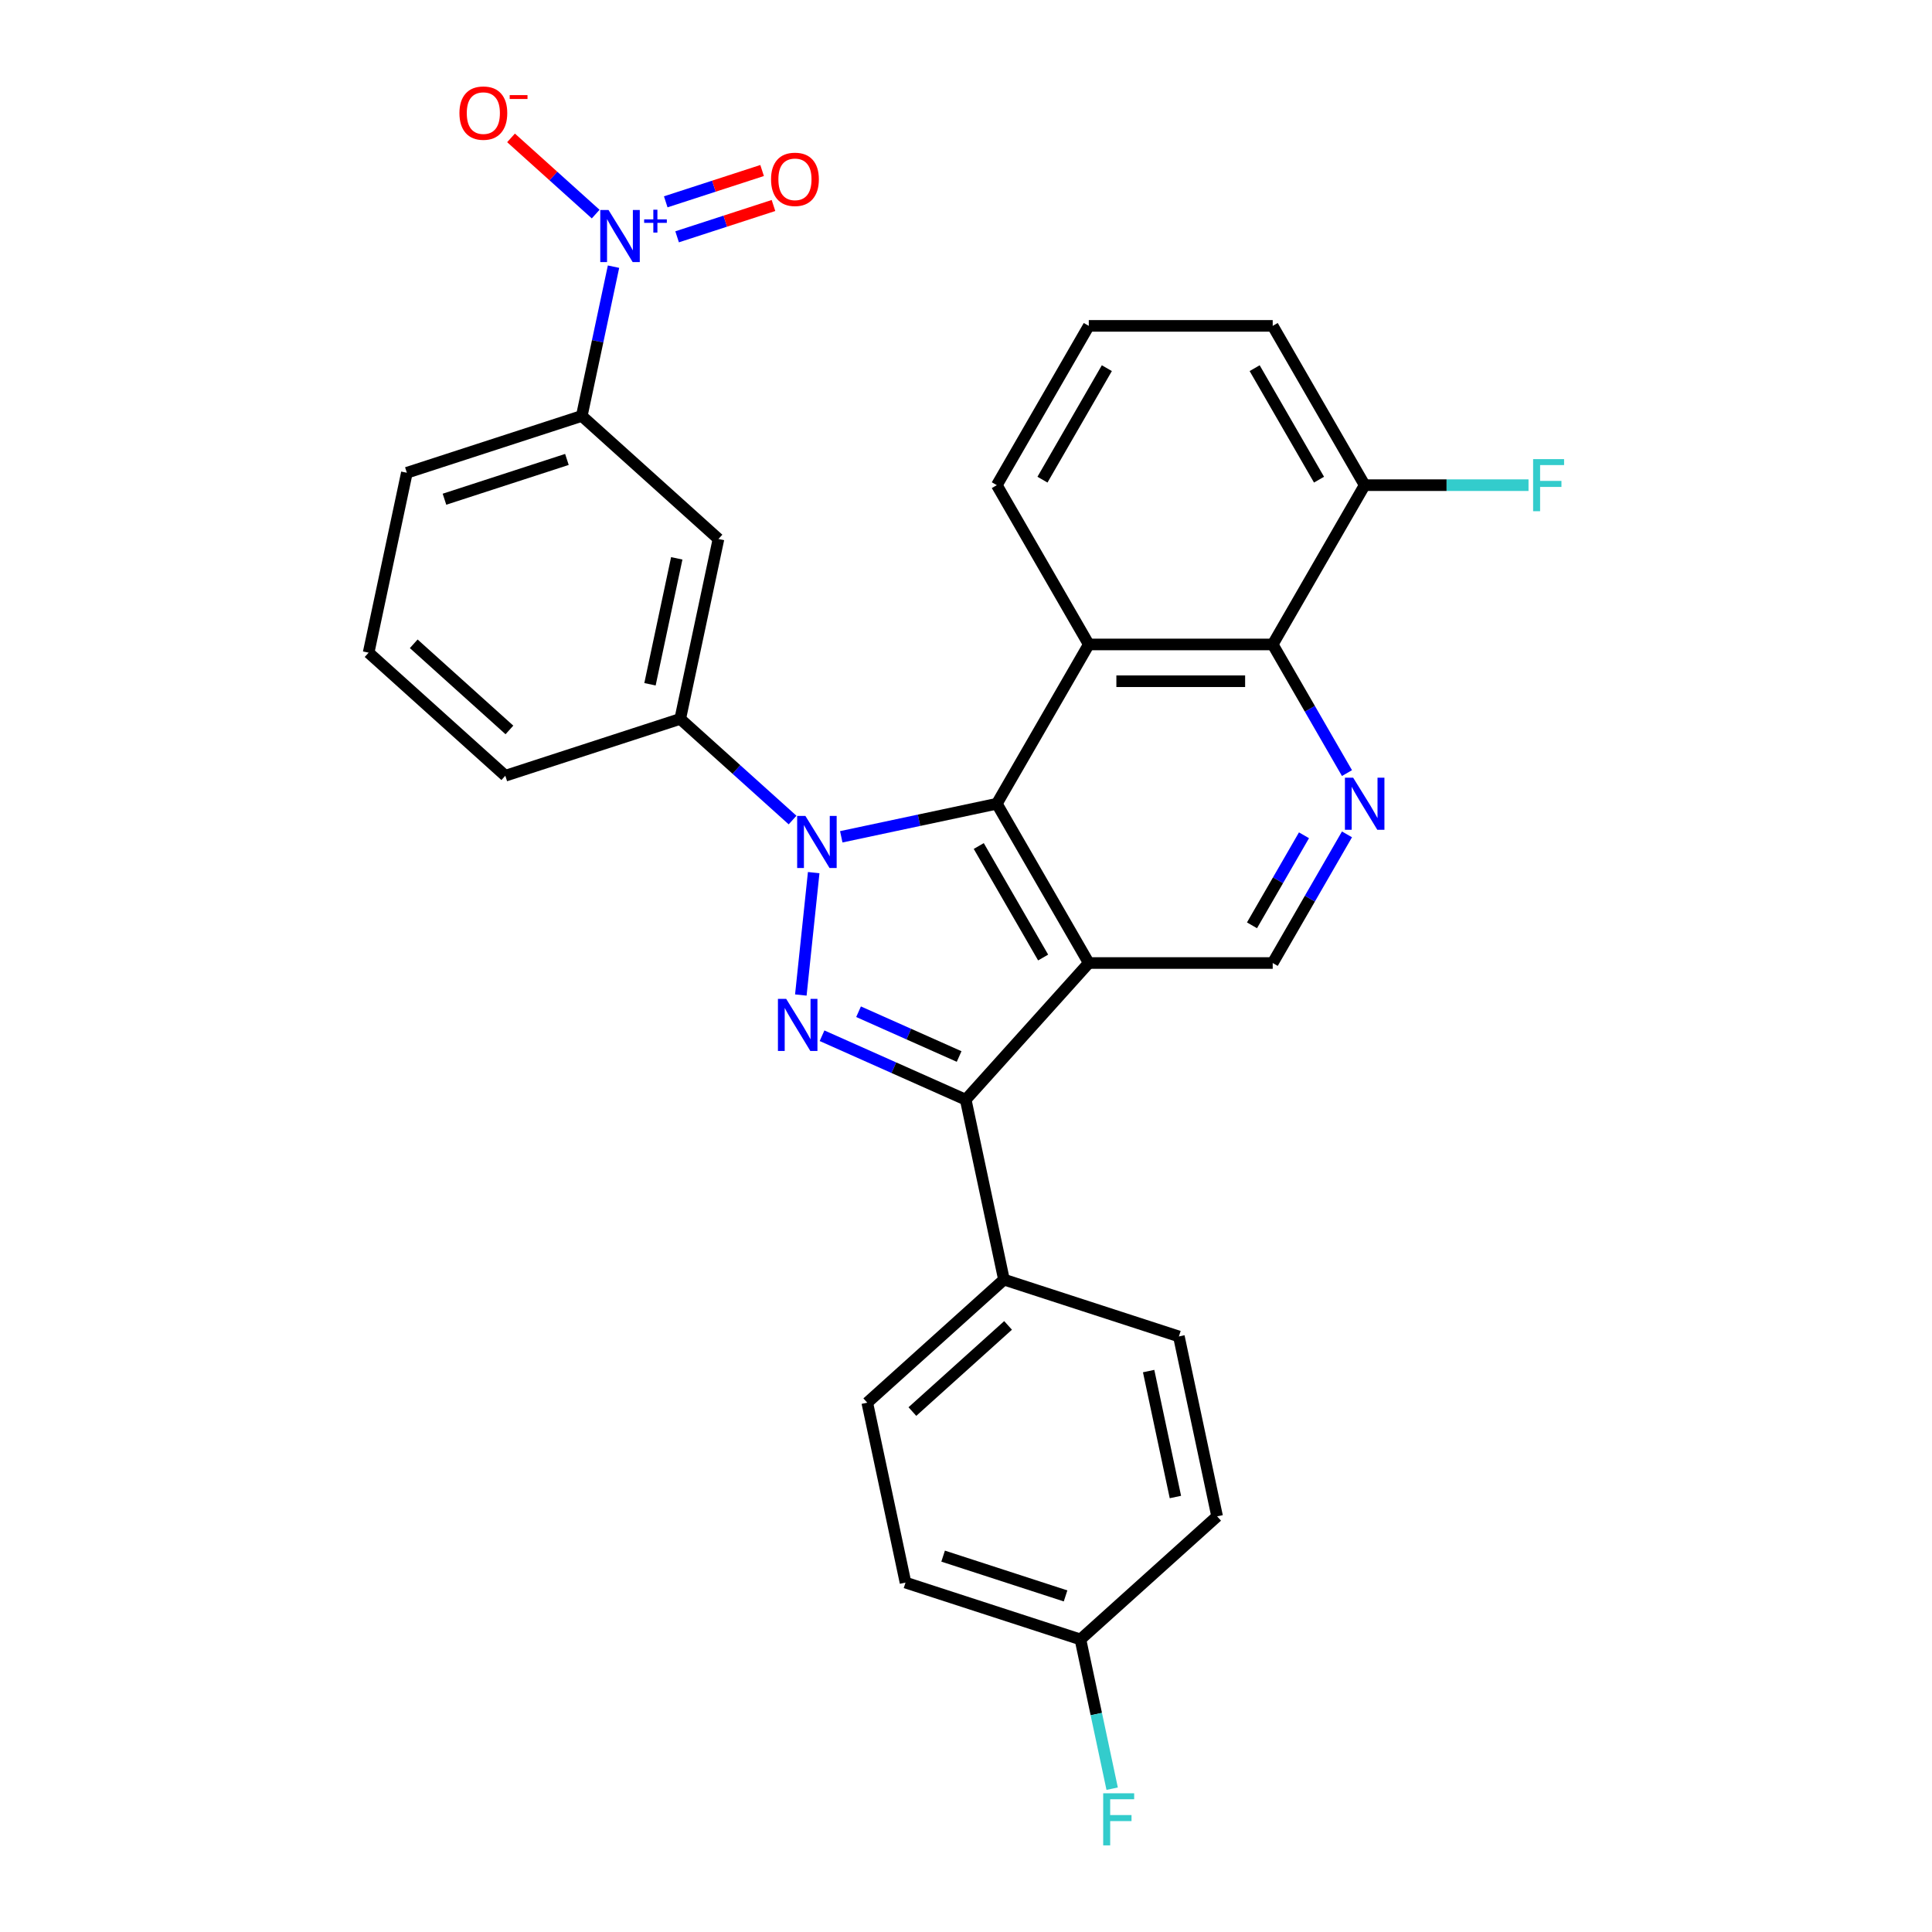 <?xml version='1.0' encoding='iso-8859-1'?>
<svg version='1.1' baseProfile='full'
              xmlns='http://www.w3.org/2000/svg'
                      xmlns:rdkit='http://www.rdkit.org/xml'
                      xmlns:xlink='http://www.w3.org/1999/xlink'
                  xml:space='preserve'
width='1000px' height='1000px' viewBox='0 0 1000 1000'>
<!-- END OF HEADER -->
<rect style='opacity:1.0;fill:#FFFFFF;stroke:none' width='1000' height='1000' x='0' y='0'> </rect>
<path class='bond-1' d='M 435.438,433.126 L 475.696,424.569' style='fill:none;fill-rule:evenodd;stroke:#0000FF;stroke-width:6px;stroke-linecap:butt;stroke-linejoin:miter;stroke-opacity:1' />
<path class='bond-1' d='M 475.696,424.569 L 515.953,416.012' style='fill:none;fill-rule:evenodd;stroke:#000000;stroke-width:6px;stroke-linecap:butt;stroke-linejoin:miter;stroke-opacity:1' />
<path class='bond-2' d='M 421.167,451.665 L 414.508,515.022' style='fill:none;fill-rule:evenodd;stroke:#0000FF;stroke-width:6px;stroke-linecap:butt;stroke-linejoin:miter;stroke-opacity:1' />
<path class='bond-8' d='M 410.229,424.456 L 381.158,398.28' style='fill:none;fill-rule:evenodd;stroke:#0000FF;stroke-width:6px;stroke-linecap:butt;stroke-linejoin:miter;stroke-opacity:1' />
<path class='bond-8' d='M 381.158,398.28 L 352.086,372.104' style='fill:none;fill-rule:evenodd;stroke:#000000;stroke-width:6px;stroke-linecap:butt;stroke-linejoin:miter;stroke-opacity:1' />
<path class='bond-0' d='M 563.553,498.457 L 515.953,416.012' style='fill:none;fill-rule:evenodd;stroke:#000000;stroke-width:6px;stroke-linecap:butt;stroke-linejoin:miter;stroke-opacity:1' />
<path class='bond-0' d='M 539.924,495.611 L 506.604,437.899' style='fill:none;fill-rule:evenodd;stroke:#000000;stroke-width:6px;stroke-linecap:butt;stroke-linejoin:miter;stroke-opacity:1' />
<path class='bond-9' d='M 563.553,498.457 L 658.753,498.457' style='fill:none;fill-rule:evenodd;stroke:#000000;stroke-width:6px;stroke-linecap:butt;stroke-linejoin:miter;stroke-opacity:1' />
<path class='bond-29' d='M 563.553,498.457 L 499.852,569.205' style='fill:none;fill-rule:evenodd;stroke:#000000;stroke-width:6px;stroke-linecap:butt;stroke-linejoin:miter;stroke-opacity:1' />
<path class='bond-4' d='M 515.953,416.012 L 563.553,333.566' style='fill:none;fill-rule:evenodd;stroke:#000000;stroke-width:6px;stroke-linecap:butt;stroke-linejoin:miter;stroke-opacity:1' />
<path class='bond-3' d='M 425.487,536.095 L 462.67,552.65' style='fill:none;fill-rule:evenodd;stroke:#0000FF;stroke-width:6px;stroke-linecap:butt;stroke-linejoin:miter;stroke-opacity:1' />
<path class='bond-3' d='M 462.67,552.65 L 499.852,569.205' style='fill:none;fill-rule:evenodd;stroke:#000000;stroke-width:6px;stroke-linecap:butt;stroke-linejoin:miter;stroke-opacity:1' />
<path class='bond-3' d='M 444.386,523.668 L 470.414,535.256' style='fill:none;fill-rule:evenodd;stroke:#0000FF;stroke-width:6px;stroke-linecap:butt;stroke-linejoin:miter;stroke-opacity:1' />
<path class='bond-3' d='M 470.414,535.256 L 496.442,546.844' style='fill:none;fill-rule:evenodd;stroke:#000000;stroke-width:6px;stroke-linecap:butt;stroke-linejoin:miter;stroke-opacity:1' />
<path class='bond-12' d='M 499.852,569.205 L 519.645,662.324' style='fill:none;fill-rule:evenodd;stroke:#000000;stroke-width:6px;stroke-linecap:butt;stroke-linejoin:miter;stroke-opacity:1' />
<path class='bond-7' d='M 563.553,333.566 L 658.753,333.566' style='fill:none;fill-rule:evenodd;stroke:#000000;stroke-width:6px;stroke-linecap:butt;stroke-linejoin:miter;stroke-opacity:1' />
<path class='bond-7' d='M 577.833,352.606 L 644.473,352.606' style='fill:none;fill-rule:evenodd;stroke:#000000;stroke-width:6px;stroke-linecap:butt;stroke-linejoin:miter;stroke-opacity:1' />
<path class='bond-18' d='M 563.553,333.566 L 515.953,251.121' style='fill:none;fill-rule:evenodd;stroke:#000000;stroke-width:6px;stroke-linecap:butt;stroke-linejoin:miter;stroke-opacity:1' />
<path class='bond-5' d='M 317.554,138.024 L 309.343,176.654' style='fill:none;fill-rule:evenodd;stroke:#0000FF;stroke-width:6px;stroke-linecap:butt;stroke-linejoin:miter;stroke-opacity:1' />
<path class='bond-5' d='M 309.343,176.654 L 301.132,215.283' style='fill:none;fill-rule:evenodd;stroke:#000000;stroke-width:6px;stroke-linecap:butt;stroke-linejoin:miter;stroke-opacity:1' />
<path class='bond-13' d='M 308.321,110.815 L 286.416,91.091' style='fill:none;fill-rule:evenodd;stroke:#0000FF;stroke-width:6px;stroke-linecap:butt;stroke-linejoin:miter;stroke-opacity:1' />
<path class='bond-13' d='M 286.416,91.091 L 264.51,71.367' style='fill:none;fill-rule:evenodd;stroke:#FF0000;stroke-width:6px;stroke-linecap:butt;stroke-linejoin:miter;stroke-opacity:1' />
<path class='bond-14' d='M 350.471,122.574 L 375.411,114.47' style='fill:none;fill-rule:evenodd;stroke:#0000FF;stroke-width:6px;stroke-linecap:butt;stroke-linejoin:miter;stroke-opacity:1' />
<path class='bond-14' d='M 375.411,114.47 L 400.351,106.367' style='fill:none;fill-rule:evenodd;stroke:#FF0000;stroke-width:6px;stroke-linecap:butt;stroke-linejoin:miter;stroke-opacity:1' />
<path class='bond-14' d='M 344.587,104.466 L 369.527,96.362' style='fill:none;fill-rule:evenodd;stroke:#0000FF;stroke-width:6px;stroke-linecap:butt;stroke-linejoin:miter;stroke-opacity:1' />
<path class='bond-14' d='M 369.527,96.362 L 394.467,88.258' style='fill:none;fill-rule:evenodd;stroke:#FF0000;stroke-width:6px;stroke-linecap:butt;stroke-linejoin:miter;stroke-opacity:1' />
<path class='bond-6' d='M 697.196,400.152 L 677.975,366.859' style='fill:none;fill-rule:evenodd;stroke:#0000FF;stroke-width:6px;stroke-linecap:butt;stroke-linejoin:miter;stroke-opacity:1' />
<path class='bond-6' d='M 677.975,366.859 L 658.753,333.566' style='fill:none;fill-rule:evenodd;stroke:#000000;stroke-width:6px;stroke-linecap:butt;stroke-linejoin:miter;stroke-opacity:1' />
<path class='bond-30' d='M 697.196,431.872 L 677.975,465.165' style='fill:none;fill-rule:evenodd;stroke:#0000FF;stroke-width:6px;stroke-linecap:butt;stroke-linejoin:miter;stroke-opacity:1' />
<path class='bond-30' d='M 677.975,465.165 L 658.753,498.457' style='fill:none;fill-rule:evenodd;stroke:#000000;stroke-width:6px;stroke-linecap:butt;stroke-linejoin:miter;stroke-opacity:1' />
<path class='bond-30' d='M 674.941,432.34 L 661.485,455.645' style='fill:none;fill-rule:evenodd;stroke:#0000FF;stroke-width:6px;stroke-linecap:butt;stroke-linejoin:miter;stroke-opacity:1' />
<path class='bond-30' d='M 661.485,455.645 L 648.03,478.95' style='fill:none;fill-rule:evenodd;stroke:#000000;stroke-width:6px;stroke-linecap:butt;stroke-linejoin:miter;stroke-opacity:1' />
<path class='bond-15' d='M 658.753,333.566 L 706.353,251.121' style='fill:none;fill-rule:evenodd;stroke:#000000;stroke-width:6px;stroke-linecap:butt;stroke-linejoin:miter;stroke-opacity:1' />
<path class='bond-10' d='M 352.086,372.104 L 371.88,278.984' style='fill:none;fill-rule:evenodd;stroke:#000000;stroke-width:6px;stroke-linecap:butt;stroke-linejoin:miter;stroke-opacity:1' />
<path class='bond-10' d='M 336.431,354.177 L 350.287,288.994' style='fill:none;fill-rule:evenodd;stroke:#000000;stroke-width:6px;stroke-linecap:butt;stroke-linejoin:miter;stroke-opacity:1' />
<path class='bond-24' d='M 352.086,372.104 L 261.546,401.522' style='fill:none;fill-rule:evenodd;stroke:#000000;stroke-width:6px;stroke-linecap:butt;stroke-linejoin:miter;stroke-opacity:1' />
<path class='bond-11' d='M 371.88,278.984 L 301.132,215.283' style='fill:none;fill-rule:evenodd;stroke:#000000;stroke-width:6px;stroke-linecap:butt;stroke-linejoin:miter;stroke-opacity:1' />
<path class='bond-31' d='M 301.132,215.283 L 210.592,244.702' style='fill:none;fill-rule:evenodd;stroke:#000000;stroke-width:6px;stroke-linecap:butt;stroke-linejoin:miter;stroke-opacity:1' />
<path class='bond-31' d='M 293.435,237.804 L 230.057,258.397' style='fill:none;fill-rule:evenodd;stroke:#000000;stroke-width:6px;stroke-linecap:butt;stroke-linejoin:miter;stroke-opacity:1' />
<path class='bond-16' d='M 519.645,662.324 L 448.898,726.025' style='fill:none;fill-rule:evenodd;stroke:#000000;stroke-width:6px;stroke-linecap:butt;stroke-linejoin:miter;stroke-opacity:1' />
<path class='bond-16' d='M 521.773,686.029 L 472.25,730.62' style='fill:none;fill-rule:evenodd;stroke:#000000;stroke-width:6px;stroke-linecap:butt;stroke-linejoin:miter;stroke-opacity:1' />
<path class='bond-17' d='M 519.645,662.324 L 610.186,691.743' style='fill:none;fill-rule:evenodd;stroke:#000000;stroke-width:6px;stroke-linecap:butt;stroke-linejoin:miter;stroke-opacity:1' />
<path class='bond-20' d='M 706.353,251.121 L 748.755,251.121' style='fill:none;fill-rule:evenodd;stroke:#000000;stroke-width:6px;stroke-linecap:butt;stroke-linejoin:miter;stroke-opacity:1' />
<path class='bond-20' d='M 748.755,251.121 L 791.157,251.121' style='fill:none;fill-rule:evenodd;stroke:#33CCCC;stroke-width:6px;stroke-linecap:butt;stroke-linejoin:miter;stroke-opacity:1' />
<path class='bond-33' d='M 706.353,251.121 L 658.753,168.675' style='fill:none;fill-rule:evenodd;stroke:#000000;stroke-width:6px;stroke-linecap:butt;stroke-linejoin:miter;stroke-opacity:1' />
<path class='bond-33' d='M 682.724,248.274 L 649.404,190.562' style='fill:none;fill-rule:evenodd;stroke:#000000;stroke-width:6px;stroke-linecap:butt;stroke-linejoin:miter;stroke-opacity:1' />
<path class='bond-21' d='M 448.898,726.025 L 468.691,819.145' style='fill:none;fill-rule:evenodd;stroke:#000000;stroke-width:6px;stroke-linecap:butt;stroke-linejoin:miter;stroke-opacity:1' />
<path class='bond-22' d='M 610.186,691.743 L 629.979,784.862' style='fill:none;fill-rule:evenodd;stroke:#000000;stroke-width:6px;stroke-linecap:butt;stroke-linejoin:miter;stroke-opacity:1' />
<path class='bond-22' d='M 594.531,709.669 L 608.386,774.853' style='fill:none;fill-rule:evenodd;stroke:#000000;stroke-width:6px;stroke-linecap:butt;stroke-linejoin:miter;stroke-opacity:1' />
<path class='bond-26' d='M 515.953,251.121 L 563.553,168.675' style='fill:none;fill-rule:evenodd;stroke:#000000;stroke-width:6px;stroke-linecap:butt;stroke-linejoin:miter;stroke-opacity:1' />
<path class='bond-26' d='M 539.582,248.274 L 572.902,190.562' style='fill:none;fill-rule:evenodd;stroke:#000000;stroke-width:6px;stroke-linecap:butt;stroke-linejoin:miter;stroke-opacity:1' />
<path class='bond-19' d='M 559.232,848.563 L 629.979,784.862' style='fill:none;fill-rule:evenodd;stroke:#000000;stroke-width:6px;stroke-linecap:butt;stroke-linejoin:miter;stroke-opacity:1' />
<path class='bond-23' d='M 559.232,848.563 L 567.442,887.193' style='fill:none;fill-rule:evenodd;stroke:#000000;stroke-width:6px;stroke-linecap:butt;stroke-linejoin:miter;stroke-opacity:1' />
<path class='bond-23' d='M 567.442,887.193 L 575.653,925.823' style='fill:none;fill-rule:evenodd;stroke:#33CCCC;stroke-width:6px;stroke-linecap:butt;stroke-linejoin:miter;stroke-opacity:1' />
<path class='bond-32' d='M 559.232,848.563 L 468.691,819.145' style='fill:none;fill-rule:evenodd;stroke:#000000;stroke-width:6px;stroke-linecap:butt;stroke-linejoin:miter;stroke-opacity:1' />
<path class='bond-32' d='M 551.534,826.042 L 488.156,805.45' style='fill:none;fill-rule:evenodd;stroke:#000000;stroke-width:6px;stroke-linecap:butt;stroke-linejoin:miter;stroke-opacity:1' />
<path class='bond-27' d='M 261.546,401.522 L 190.799,337.821' style='fill:none;fill-rule:evenodd;stroke:#000000;stroke-width:6px;stroke-linecap:butt;stroke-linejoin:miter;stroke-opacity:1' />
<path class='bond-27' d='M 263.674,377.818 L 214.151,333.227' style='fill:none;fill-rule:evenodd;stroke:#000000;stroke-width:6px;stroke-linecap:butt;stroke-linejoin:miter;stroke-opacity:1' />
<path class='bond-25' d='M 210.592,244.702 L 190.799,337.821' style='fill:none;fill-rule:evenodd;stroke:#000000;stroke-width:6px;stroke-linecap:butt;stroke-linejoin:miter;stroke-opacity:1' />
<path class='bond-28' d='M 563.553,168.675 L 658.753,168.675' style='fill:none;fill-rule:evenodd;stroke:#000000;stroke-width:6px;stroke-linecap:butt;stroke-linejoin:miter;stroke-opacity:1' />
<path  class='atom-0' d='M 416.874 422.325
L 425.709 436.605
Q 426.585 438.014, 427.994 440.565
Q 429.402 443.116, 429.479 443.269
L 429.479 422.325
L 433.058 422.325
L 433.058 449.285
L 429.364 449.285
L 419.882 433.673
Q 418.778 431.845, 417.598 429.75
Q 416.455 427.656, 416.113 427.009
L 416.113 449.285
L 412.609 449.285
L 412.609 422.325
L 416.874 422.325
' fill='#0000FF'/>
<path  class='atom-3' d='M 406.923 517.003
L 415.758 531.283
Q 416.633 532.692, 418.042 535.243
Q 419.451 537.795, 419.528 537.947
L 419.528 517.003
L 423.107 517.003
L 423.107 543.964
L 419.413 543.964
L 409.931 528.351
Q 408.827 526.523, 407.647 524.429
Q 406.504 522.334, 406.161 521.687
L 406.161 543.964
L 402.658 543.964
L 402.658 517.003
L 406.923 517.003
' fill='#0000FF'/>
<path  class='atom-6' d='M 314.966 108.683
L 323.8 122.963
Q 324.676 124.372, 326.085 126.924
Q 327.494 129.475, 327.57 129.627
L 327.57 108.683
L 331.15 108.683
L 331.15 135.644
L 327.456 135.644
L 317.974 120.031
Q 316.87 118.203, 315.689 116.109
Q 314.547 114.015, 314.204 113.367
L 314.204 135.644
L 310.701 135.644
L 310.701 108.683
L 314.966 108.683
' fill='#0000FF'/>
<path  class='atom-6' d='M 333.412 113.543
L 338.162 113.543
L 338.162 108.542
L 340.273 108.542
L 340.273 113.543
L 345.149 113.543
L 345.149 115.353
L 340.273 115.353
L 340.273 120.379
L 338.162 120.379
L 338.162 115.353
L 333.412 115.353
L 333.412 113.543
' fill='#0000FF'/>
<path  class='atom-7' d='M 700.393 402.532
L 709.228 416.812
Q 710.104 418.221, 711.513 420.772
Q 712.922 423.323, 712.998 423.476
L 712.998 402.532
L 716.577 402.532
L 716.577 429.492
L 712.884 429.492
L 703.402 413.879
Q 702.297 412.052, 701.117 409.957
Q 699.975 407.863, 699.632 407.215
L 699.632 429.492
L 696.129 429.492
L 696.129 402.532
L 700.393 402.532
' fill='#0000FF'/>
<path  class='atom-14' d='M 237.802 58.539
Q 237.802 52.065, 241.001 48.447
Q 244.2 44.83, 250.178 44.83
Q 256.157 44.83, 259.355 48.447
Q 262.554 52.065, 262.554 58.539
Q 262.554 65.088, 259.317 68.82
Q 256.08 72.514, 250.178 72.514
Q 244.238 72.514, 241.001 68.82
Q 237.802 65.126, 237.802 58.539
M 250.178 69.468
Q 254.291 69.468, 256.499 66.726
Q 258.746 63.946, 258.746 58.539
Q 258.746 53.245, 256.499 50.58
Q 254.291 47.876, 250.178 47.876
Q 246.065 47.876, 243.819 50.542
Q 241.61 53.207, 241.61 58.539
Q 241.61 63.984, 243.819 66.726
Q 246.065 69.468, 250.178 69.468
' fill='#FF0000'/>
<path  class='atom-14' d='M 263.811 49.23
L 273.034 49.23
L 273.034 51.241
L 263.811 51.241
L 263.811 49.23
' fill='#FF0000'/>
<path  class='atom-15' d='M 399.09 92.821
Q 399.09 86.348, 402.289 82.73
Q 405.487 79.113, 411.466 79.113
Q 417.444 79.113, 420.643 82.73
Q 423.842 86.348, 423.842 92.821
Q 423.842 99.371, 420.605 103.103
Q 417.368 106.797, 411.466 106.797
Q 405.525 106.797, 402.289 103.103
Q 399.09 99.409, 399.09 92.821
M 411.466 103.75
Q 415.579 103.75, 417.787 101.009
Q 420.034 98.229, 420.034 92.821
Q 420.034 87.528, 417.787 84.863
Q 415.579 82.159, 411.466 82.159
Q 407.353 82.159, 405.107 84.825
Q 402.898 87.49, 402.898 92.821
Q 402.898 98.267, 405.107 101.009
Q 407.353 103.75, 411.466 103.75
' fill='#FF0000'/>
<path  class='atom-21' d='M 793.537 237.641
L 809.569 237.641
L 809.569 240.725
L 797.155 240.725
L 797.155 248.912
L 808.198 248.912
L 808.198 252.035
L 797.155 252.035
L 797.155 264.601
L 793.537 264.601
L 793.537 237.641
' fill='#33CCCC'/>
<path  class='atom-24' d='M 571.009 928.203
L 587.041 928.203
L 587.041 931.287
L 574.626 931.287
L 574.626 939.474
L 585.67 939.474
L 585.67 942.597
L 574.626 942.597
L 574.626 955.163
L 571.009 955.163
L 571.009 928.203
' fill='#33CCCC'/>
</svg>
